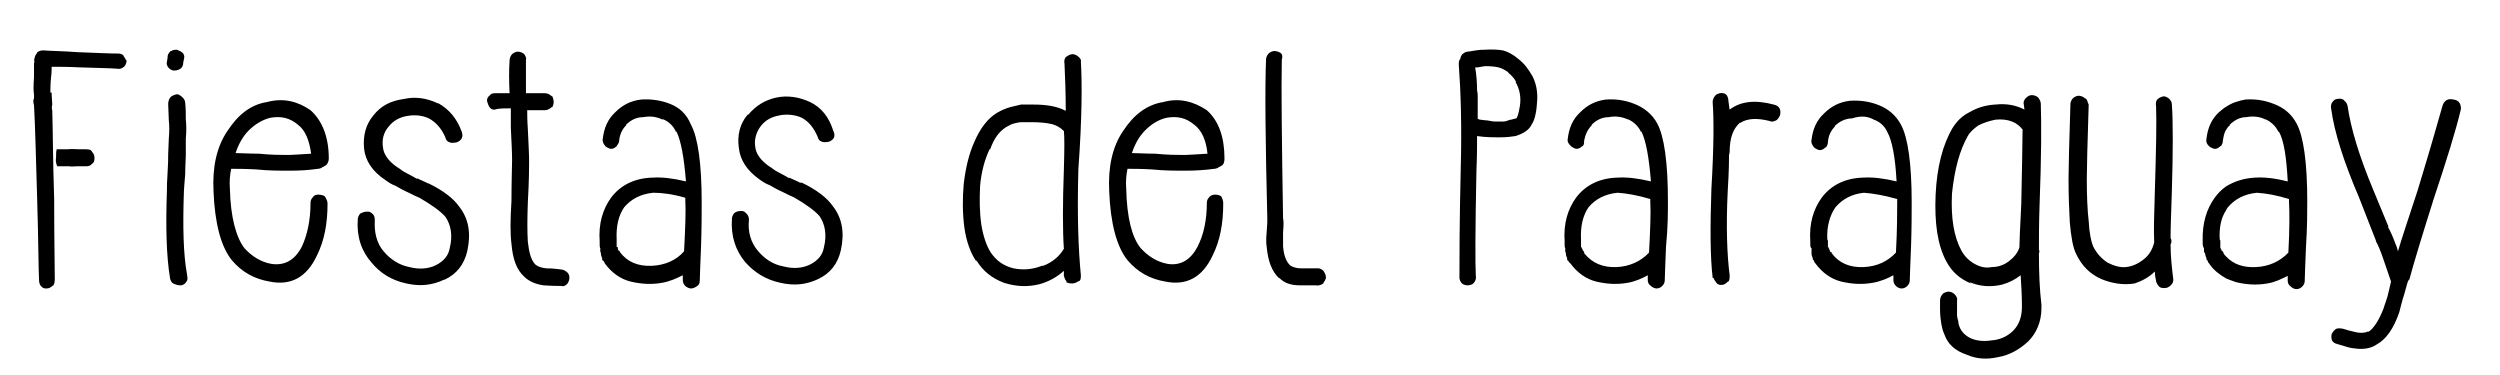 <?xml version="1.0" encoding="utf-8"?>
<!-- Generator: Adobe Illustrator 23.1.0, SVG Export Plug-In . SVG Version: 6.00 Build 0)  -->
<svg version="1.1" id="Layer_1" xmlns="http://www.w3.org/2000/svg" xmlns:xlink="http://www.w3.org/1999/xlink" x="0px" y="0px"
	 viewBox="0 0 396.9 59.5" style="enable-background:new 0 0 396.9 59.5;" xml:space="preserve">
<path d="M83.3,8.7c-0.2-0.3-0.7-0.5-1.1-0.5c-0.3,0-0.7,0.2-0.9,0.4c-0.2,0.2-0.4,0.6-0.4,1c-0.1,1.5-0.1,3.2,0,5.2
	c-0.9,0-1.7,0-2.3,0c-0.4,0-0.7,0.1-0.8,0.3c-0.4,0.3-0.6,0.7-0.4,1.2c0.1,0.3,0.2,0.6,0.4,0.8c0.2,0.3,0.7,0.4,1.1,0.2
	c0.7-0.1,1.4-0.1,2.2-0.1c0,0.6,0,1.7,0,3.1c0.1,2.2,0.2,3.8,0.2,5.1c0,1.1-0.1,3.2-0.1,6.5c-0.2,3.1-0.2,5.3,0,6.8
	c0.2,2.4,0.8,4.1,2,5.2c0.7,0.7,1.7,1.2,3.1,1.4c0.2,0,1.2,0.1,2.8,0.1c0.3,0.1,0.6,0,0.8-0.2c0.3-0.2,0.5-0.7,0.5-1.1
	c0-0.3-0.1-0.7-0.4-0.9c-0.2-0.2-0.6-0.4-0.8-0.4l0,0c-1.4-0.2-2.2-0.2-2.5-0.2C86,42.5,85.5,42.4,85,42c-0.7-0.7-1-1.9-1.2-3.6
	c-0.1-1.6-0.1-3.6,0-6.3c0.2-3.4,0.2-5.6,0.2-6.5c0-1.2-0.1-2.9-0.2-5.1c-0.1-1.4-0.1-2.4-0.1-3h2.8c0.4,0,0.7-0.2,1-0.4
	c0-0.1,0.1-0.1,0.2-0.1c0.1-0.2,0.2-0.5,0.2-0.8s-0.1-0.7-0.2-0.9c-0.1,0-0.2-0.1-0.2-0.1c-0.2-0.2-0.6-0.4-1-0.4s-1.1,0-1.9,0
	c-0.4,0-0.7,0-1.1,0c0-1.9,0-3.6,0-5.1V9.5C83.6,9.3,83.5,9.1,83.3,8.7 M106.4,16.5c-1.5-0.6-3.1-0.8-4.6-0.7c-1.7,0.2-3,0.9-4.1,2
	c-1.2,1.1-1.8,2.5-2,4.2c-0.1,0.5,0.1,0.8,0.4,1.2c0.2,0.2,0.5,0.3,0.7,0.4c0.5,0.1,0.8-0.1,1.1-0.4l0,0c0.2-0.3,0.4-0.6,0.4-0.8
	v-0.1c0.1-1,0.5-1.8,1.1-2.4v-0.1c0.7-0.7,1.6-1.2,2.7-1.2c1.1-0.2,2.1-0.1,3.1,0.4v-0.1c1,0.4,1.7,1.1,2.1,2h0.1
	c0.7,1.4,1.2,4.1,1.5,7.9c-2.1-0.5-3.8-0.7-5.3-0.6h-0.1c-2.8,0.1-5,1.2-6.5,3.2c-1.3,1.8-2,4.1-1.8,6.9v0.4c0,0.3,0,0.6,0.1,0.7
	c0,0.1,0,0.2,0,0.2s0,0.2,0,0.3s0,0.2,0.1,0.2v0.2c0,0.2,0.1,0.5,0.2,0.7v0.2c0,0.1,0.1,0.2,0.2,0.2c0.1,0.2,0.2,0.3,0.2,0.4
	c1.1,1.5,2.5,2.5,4.1,2.9c1.7,0.4,3.3,0.5,5,0.2c1.2-0.2,2.3-0.7,3.3-1.2v0.8c0,0.4,0.2,0.7,0.4,0.9c0.2,0.2,0.6,0.4,0.9,0.4
	c0.4,0,0.7-0.2,1-0.4s0.4-0.5,0.4-0.9c0-0.8,0.1-2.7,0.2-5.4c0.1-3,0.1-5.3,0.1-7c0-6.1-0.6-10.3-1.7-12.3
	C109,18.1,107.9,17.1,106.4,16.5 M98.1,39.6c0-0.1,0-0.2,0-0.2c0-0.1,0-0.2-0.2-0.2c0,0,0-0.1,0-0.2v-0.7v-0.1V38
	c-0.1-2.1,0.3-3.8,1.2-5.1c1.1-1.3,2.6-2.1,4.6-2.3c1.3,0,3.1,0.2,5.1,0.8v0.4c0.1,1.7,0,4.4-0.2,8.1c-1.2,1.4-3,2.2-5.1,2.3
	c-2.2,0.1-3.9-0.6-5.1-2.2c0-0.1,0-0.2-0.2-0.2h-0.1C98.3,39.8,98.2,39.7,98.1,39.6C98.2,39.9,98.2,39.8,98.1,39.6 M128.6,16.2
	L128.6,16.2c-1.7-0.8-3.6-1.1-5.4-0.7l0,0c-1.8,0.4-3.2,1.3-4.4,2.7h-0.1c-1.2,1.4-1.7,3.2-1.4,5.3c0.2,1.9,1.3,3.6,3.3,5
	c0.4,0.3,1,0.7,1.6,0.9l0,0c0.5,0.3,1.2,0.7,2.1,1.1c0.8,0.4,1.4,0.7,1.7,0.8c1.9,1.1,3.3,2.1,4.1,3c0.9,1.3,1.2,3,0.7,5
	c-0.2,1.2-1,2.1-2.2,2.7c-1.2,0.6-2.7,0.7-4.2,0.3c-1.7-0.3-3-1.2-4.1-2.5s-1.6-3-1.4-4.9v-0.1c0-0.4-0.2-0.7-0.4-0.9
	c-0.2-0.2-0.4-0.4-0.7-0.4c-0.1,0-0.2,0-0.2,0c-0.4,0-0.7,0.1-1,0.3c-0.2,0.2-0.4,0.6-0.4,0.9c-0.2,2.8,0.6,5.1,2.1,6.9
	c1.5,1.7,3.3,2.8,5.6,3.3c2.2,0.5,4.1,0.3,6-0.6l0,0c1.9-0.9,3.1-2.4,3.6-4.6c0.6-2.8,0.2-5.1-1.3-7c-0.9-1.3-2.6-2.6-4.9-3.7H127
	c-0.3-0.2-0.9-0.4-1.7-0.8v0.1c-0.8-0.5-1.5-0.8-2-1.1c-0.4-0.2-0.8-0.6-1.2-0.8c-1.3-0.9-2.1-2-2.2-3.1c-0.2-1.2,0.2-2.4,0.9-3.3
	l0,0c0.7-0.9,1.7-1.5,3.1-1.7h-0.1c1.2-0.2,2.4-0.1,3.5,0.4c1.1,0.6,1.9,1.6,2.5,3c0.1,0.4,0.3,0.7,0.7,0.8c0.2,0.1,0.6,0.1,1.1,0
	c0.8-0.3,1.1-0.9,0.7-1.7C131.6,18.5,130.3,17,128.6,16.2 M171.6,9.8c0.1-0.2-0.1-0.6-0.4-0.8c-0.2-0.2-0.6-0.4-0.9-0.4
	c-0.4,0-0.7,0.2-1,0.4s-0.4,0.7-0.3,1.1c0.1,2.2,0.2,4.7,0.2,7.5c-1.3-0.7-3-1-5.1-1c-0.8,0-1.5,0-1.9,0h-0.1
	c-0.4,0.1-0.9,0.2-1.7,0.4l0,0c-0.7,0.2-1.4,0.5-2.1,0.9c-1.5,0.9-2.7,2.5-3.6,4.6c-0.9,2-1.4,4.2-1.7,6.7c-0.2,2.3-0.2,4.6,0.1,6.9
	c0.3,2.2,1,4.1,1.9,5.4v-0.2c1,1.7,2.5,2.9,4.4,3.6c1.9,0.6,3.8,0.7,5.7,0.2c1.4-0.4,2.7-1.1,3.8-2.1c0,0.2,0,0.6,0,0.8
	c0.1,0.3,0.2,0.7,0.4,0.8c0,0.1,0,0.2,0,0.2c0.3,0.2,0.7,0.2,1,0.2s0.7-0.2,1-0.4h0.1c0.2-0.2,0.2-0.6,0.2-0.9l0,0
	c-0.4-4.1-0.6-9.6-0.4-16.7v-0.1C171.8,18.7,171.8,13,171.6,9.8 M168.9,26.9c-0.2,5.5-0.2,9.7,0,12.6c-0.7,1.2-1.9,2.2-3.3,2.7h-0.2
	c-1.5,0.6-3,0.7-4.5,0.4c-1.6-0.4-2.7-1.2-3.6-2.5c-0.7-1.1-1.2-2.6-1.5-4.4c-0.3-2.1-0.3-4.1-0.2-6.2c0.2-2.2,0.7-4.1,1.5-5.8h0.1
	c0.6-1.7,1.4-2.8,2.5-3.5c0.4-0.2,0.8-0.5,1.3-0.6c0.4-0.1,0.8-0.2,1.2-0.2c0.3,0,0.8,0,1.7,0c1.2,0,2.2,0.1,3.1,0.3
	c0.7,0.2,1.3,0.5,1.9,1.1C169,21.6,169,23.6,168.9,26.9 M184.7,16.2L184.7,16.2c-2.6,0.4-4.7,2-6.4,4.6c-1.7,2.5-2.4,5.7-2.2,9.6
	c0.2,5.1,1.2,8.8,2.9,10.9c1.6,1.9,3.6,3,6,3.4c3.4,0.7,5.9-0.7,7.5-4.1c1.2-2.4,1.7-5.1,1.7-8.3c0-0.4-0.1-0.7-0.3-1.1
	c-0.2-0.2-0.6-0.3-1-0.3c-0.5,0-0.8,0.2-1,0.5c-0.2,0.2-0.3,0.5-0.3,0.8c0,2.7-0.5,5.1-1.5,7c-1.1,2.1-2.7,3-4.7,2.7
	c-1.7-0.3-3.1-1.2-4.3-2.5c-1.4-1.7-2.2-4.9-2.3-9.4c-0.1-1.2,0-2.2,0.2-3.2c0.8,0,2.2,0,3.9,0.1c1.9,0.2,3.7,0.2,5.3,0.2
	s3.1-0.1,4.6-0.3c0.2,0,0.5-0.1,0.6-0.2c0.2-0.1,0.4-0.2,0.7-0.4c0.2-0.2,0.3-0.6,0.3-1c0-3.4-0.9-6-2.8-7.7
	C189.5,16.1,187.2,15.5,184.7,16.2 M185.2,18.7L185.2,18.7c1.7-0.3,3.1,0,4.4,1.1c1.2,0.9,1.9,2.5,2.1,4.6c-1.7,0.1-3,0.2-3.8,0.2
	c-1,0-2.5,0-4.5-0.2c-1.6,0-2.8-0.1-3.7-0.1c0.5-1.5,1.2-2.7,2.1-3.6C182.8,19.7,183.9,19,185.2,18.7 M19.7,9c0,0-0.1-0.1-0.1-0.2
	c-0.2-0.2-0.5-0.3-0.8-0.3l0,0c-1.4,0-3.4-0.1-6-0.2h-0.2C9.9,8.1,8.1,8.1,6.9,8H6.8C6.5,8,6.2,8.1,5.9,8.3c0,0,0,0,0,0.1
	C5.7,8.6,5.5,9,5.5,9.2c-0.1,0.2-0.1,0.5,0,0.8L5.4,9.9c0,0.5,0,1.2,0,2.3c-0.1,1.4-0.1,2.3,0,2.8v0.6c-0.1,0.2-0.1,0.3-0.1,0.4
	c0,0.2,0,0.4,0.1,0.7c0.2,3.5,0.3,8.5,0.5,14.9c0.2,6.5,0.2,10.9,0.3,12.9c0,0.5,0.2,0.9,0.5,1.1c0.2,0.2,0.5,0.2,0.7,0.2
	c0.4,0,0.7-0.2,0.9-0.4c0.1-0.1,0.2-0.1,0.2-0.1c0.1-0.2,0.2-0.6,0.2-0.9c0-2.2-0.1-6.4-0.1-12.8c-0.2-6-0.2-10.6-0.3-14v-0.1
	c-0.1-0.2-0.1-0.5,0-0.9c0-0.4-0.1-1.1-0.1-1.9H8v-0.1c0-0.4,0-1.2,0.1-2.3c0.1-0.7,0.1-1.2,0.1-1.7c1.1,0,2.6,0,4.6,0.1
	c2.5,0.1,4.4,0.1,5.7,0.2c0.5,0.1,0.8,0,1.2-0.3c0.2-0.2,0.4-0.6,0.4-1C20,9.6,19.9,9.3,19.7,9 M42.4,16.2L42.4,16.2
	c-2.6,0.4-4.6,2-6.3,4.6c-1.7,2.5-2.4,5.7-2.2,9.6c0.2,5.1,1.2,8.8,2.9,10.9c1.6,1.9,3.6,3,6,3.4c3.4,0.7,5.9-0.7,7.5-4.1
	c1.2-2.4,1.7-5.1,1.7-8.3c0-0.4-0.2-0.7-0.4-1.1c-0.2-0.2-0.7-0.3-1.1-0.3c-0.5,0-0.7,0.2-0.9,0.5c-0.2,0.2-0.3,0.5-0.3,0.8
	c0,2.7-0.5,5.1-1.4,7c-1.1,2.1-2.7,3-4.8,2.7c-1.7-0.3-3.1-1.2-4.3-2.5c-1.3-1.7-2.2-4.9-2.3-9.4c-0.1-1.2,0-2.2,0.2-3.2
	c0.9,0,2.2,0,4,0.1c1.9,0.2,3.6,0.2,5.3,0.2s3.1-0.1,4.5-0.3c0.2,0,0.5-0.1,0.6-0.2c0.2-0.1,0.4-0.2,0.7-0.4c0.2-0.2,0.4-0.6,0.4-1
	c0-3.4-1-6-2.9-7.7C47.3,16.1,45,15.5,42.4,16.2 M42.9,18.7L42.9,18.7c1.7-0.3,3.1,0,4.4,1.1c1.2,0.9,1.8,2.5,2.1,4.6
	c-1.7,0.1-2.9,0.2-3.8,0.2c-1,0-2.5,0-4.5-0.2c-1.6,0-2.8-0.1-3.7-0.1c0.5-1.5,1.2-2.7,2.1-3.6C40.5,19.7,41.7,19,42.9,18.7
	 M27.9,15c-0.3,0.1-0.6,0.2-0.8,0.4c-0.2,0.2-0.4,0.6-0.4,1.1l0.1,2.6c0.1,0.8,0.1,1.8,0,2.9l-0.1,2.5c0,0.6,0,1.6-0.1,3
	c-0.1,1.3-0.1,2.2-0.1,2.6v0.1c-0.2,5.8-0.1,10.4,0.5,14c0.1,0.4,0.2,0.7,0.7,0.9c0.2,0.1,0.6,0.2,0.9,0.2c0.1,0,0.1,0,0.2,0
	c0.3-0.1,0.6-0.2,0.8-0.6l0,0c0.2-0.2,0.2-0.6,0.1-1v-0.1c-0.6-3.2-0.7-7.6-0.5-13.3l0,0c0-0.4,0.1-1.2,0.2-2.6
	c0-1.4,0.1-2.4,0.1-3.1l0,0c0-0.6,0-1.4,0-2.5V22c0.1-1.1,0.1-2.1,0-3c0-0.9,0-1.8-0.1-2.7c0-0.3-0.2-0.7-0.6-1
	C28.4,15,28.2,14.9,27.9,15L27.9,15 M29,8.4C29,8.3,29,8.3,29,8.4c-0.2-0.2-0.6-0.4-0.9-0.5c0,0-0.1,0-0.2,0c-0.3,0-0.6,0.1-0.7,0.2
	c-0.1,0-0.2,0-0.2,0.1c-0.3,0.3-0.4,0.6-0.4,0.9v0.1l-0.1,0.6c-0.1,0.3,0,0.7,0.3,1l0,0c0.2,0.2,0.5,0.4,0.8,0.4h0.1
	c0.3,0,0.6-0.1,0.8-0.2c0.4-0.2,0.6-0.6,0.6-1.1l0.1-0.5C29.3,9.1,29.3,8.7,29,8.4 M59.3,18.3L59.3,18.3c-1.2,1.4-1.7,3.2-1.5,5.3
	c0.2,1.9,1.3,3.6,3.4,5c0.4,0.3,1,0.7,1.6,0.9l0,0c0.5,0.3,1.2,0.7,2.1,1.1c0.8,0.4,1.4,0.7,1.7,0.8c1.9,1.1,3.3,2.1,4.1,3
	c0.9,1.3,1.2,3,0.7,5c-0.2,1.2-1,2.1-2.2,2.7c-1.2,0.6-2.7,0.7-4.2,0.3c-1.6-0.3-3-1.2-4.1-2.5s-1.5-3-1.4-4.9v-0.1
	c0-0.4-0.1-0.7-0.3-0.9s-0.5-0.4-0.7-0.4c-0.1,0-0.2,0-0.2,0c-0.4,0-0.7,0.1-1.1,0.3c-0.2,0.2-0.4,0.6-0.4,0.9
	c-0.2,2.8,0.6,5.1,2.2,6.9c1.4,1.7,3.2,2.8,5.5,3.3c2.2,0.5,4.1,0.3,6-0.6h0.1c1.9-0.9,3.1-2.4,3.6-4.6c0.6-2.8,0.2-5.1-1.3-7
	c-0.9-1.3-2.6-2.6-4.9-3.7h-0.1c-0.3-0.2-0.9-0.4-1.7-0.8v0.1c-0.8-0.5-1.5-0.8-2-1.1c-0.4-0.2-0.8-0.6-1.2-0.8
	c-1.3-0.9-2.1-2-2.2-3.1c-0.2-1.2,0.1-2.4,0.9-3.3l0,0c0.7-0.9,1.7-1.5,3-1.7l0,0c1.2-0.2,2.3-0.1,3.4,0.4c1.1,0.6,2,1.6,2.6,3
	c0.1,0.4,0.3,0.7,0.7,0.8c0.2,0.1,0.6,0.1,1.1,0c0.8-0.3,1.1-0.9,0.8-1.7c-0.8-2.2-2.1-3.6-3.7-4.5h-0.1c-1.7-0.8-3.5-1.1-5.3-0.7
	l0,0C61.9,16,60.4,16.9,59.3,18.3 M331.2,15.7c-0.1,0-0.1-0.1-0.2-0.1c-0.2-0.2-0.6-0.4-1-0.4c-0.3,0-0.7,0.2-0.9,0.4
	c-0.2,0.2-0.4,0.6-0.4,0.9c-0.2,6.3-0.3,10.3-0.3,11.9c0,2.7,0.1,5.1,0.2,6.9c0.2,2.3,0.5,4,1,5l0,0c0.9,1.9,2.2,3.2,4,4
	c1.7,0.7,3.5,1,5.3,0.7c1.2-0.4,2.3-1,3.2-1.9c0,0.5,0.1,1.1,0.2,1.5v0.1c0.1,0.2,0.2,0.5,0.4,0.7c0.2,0.3,0.7,0.4,1.2,0.3h0.1
	c0.2-0.1,0.5-0.2,0.7-0.5c0.3-0.2,0.4-0.7,0.3-1.1l0,0c-0.2-1.7-0.4-3.4-0.4-5.3c0-0.1,0.1-0.1,0.1-0.2c0.1-0.3,0-0.7-0.1-0.8
	c0-1.7,0.1-4.1,0.2-7.3c0.2-6.5,0.2-11.3,0-14l0,0c0-0.3-0.2-0.6-0.4-0.8c-0.2-0.2-0.6-0.4-0.8-0.4c-0.1,0-0.1,0-0.2,0
	c-0.3,0.1-0.6,0.2-0.8,0.4c-0.3,0.2-0.4,0.7-0.3,1.2c0.1,2.5,0,7-0.2,13.6c-0.1,3.4-0.2,6-0.1,8c-0.3,1.2-0.9,2.1-1.7,2.7l0,0
	c-0.9,0.7-1.8,1.1-2.8,1.2c-0.9,0.1-1.9-0.2-2.9-0.7c-0.9-0.6-1.7-1.4-2.3-2.6c-0.3-0.7-0.6-2.1-0.7-4c-0.2-1.7-0.3-4-0.3-6.6
	c0-1.7,0.1-5.6,0.3-11.9l0,0C331.4,16.2,331.4,15.9,331.2,15.7 M366.3,31.9c0-6.1-0.6-10.3-1.7-12.3c-0.8-1.5-2-2.5-3.6-3.1
	c-1.5-0.6-3-0.8-4.5-0.7c-1.1,0.2-2.1,0.5-3,1.1c-0.4,0.2-0.8,0.6-1.2,0.9c-1.2,1.1-1.8,2.5-2,4.2c-0.1,0.5,0,0.8,0.4,1.2
	c0.2,0.2,0.5,0.3,0.7,0.4c0.5,0.1,0.8-0.1,1.1-0.4c0.1,0,0.1,0,0.1,0c0.2-0.3,0.3-0.6,0.3-0.8v-0.1c0.1-0.6,0.2-1.1,0.4-1.5
	c0.2-0.3,0.4-0.7,0.7-0.9v-0.1c0.7-0.7,1.6-1.2,2.6-1.2c1.1-0.2,2.2-0.1,3.1,0.4l-0.1-0.1c0.9,0.4,1.7,1.1,2.1,2h0.1
	c0.8,1.4,1.2,4.1,1.4,7.9c-2-0.5-3.7-0.7-5.2-0.6h0c-1.8,0.1-3.3,0.6-4.6,1.4c-0.7,0.5-1.3,1.1-1.8,1.8c-1.3,1.8-2,4.1-1.9,6.9v0.4
	c0,0.3,0.1,0.6,0.2,0.7c0,0.1,0,0.2,0,0.2s0,0.2,0,0.3s0,0.2,0.1,0.2l0.1,0.2c0,0.2,0.1,0.5,0.2,0.7v0.2c0.1,0.1,0.2,0.2,0.2,0.2
	c0,0.2,0.1,0.3,0.2,0.4c0.7,1.1,1.7,1.8,2.7,2.4c0.5,0.2,1,0.4,1.6,0.6c1.7,0.4,3.3,0.5,5,0.2c1.2-0.2,2.2-0.7,3.2-1.2v0.8
	c0,0.4,0.2,0.7,0.5,0.9c0.2,0.2,0.5,0.4,0.9,0.4s0.7-0.2,0.9-0.4c0.2-0.2,0.4-0.5,0.4-0.9c0-0.8,0.1-2.7,0.2-5.4
	C366.3,36.1,366.3,33.7,366.3,31.9 M363.4,31.6V32c0.1,1.7,0.1,4.4-0.1,8.1c-1.3,1.4-3.1,2.2-5.1,2.3s-3.6-0.4-4.8-1.7
	c-0.2-0.2-0.3-0.3-0.4-0.5c0-0.1,0-0.2-0.1-0.2l0,0c0-0.1-0.1-0.2-0.2-0.2c0-0.1,0-0.2-0.1-0.2c0-0.1,0-0.2-0.1-0.2
	c0-0.1,0-0.2,0-0.2s0-0.1,0-0.2v-0.7v-0.1l-0.1-0.2c-0.1-1.8,0.2-3.4,1-4.6c0.1-0.2,0.2-0.4,0.3-0.5c1.1-1.3,2.6-2.1,4.6-2.3
	C359.8,30.7,361.5,31,363.4,31.6 M389.5,15.8C389.5,15.7,389.5,15.7,389.5,15.8c-0.8-0.2-1.4,0.1-1.7,0.9l0,0
	c-0.9,3.2-2.2,7.7-4,13.6c-1.4,4.3-2.5,7.5-3.1,9.6c-0.1-0.4-0.2-0.8-0.4-1.2c-0.4-1.1-0.8-2-1.2-2.7h0.1l-2.4-5.8
	c-2.3-5.5-3.6-9.9-4.1-13.4l0,0c-0.1-0.3-0.2-0.6-0.5-0.8c-0.2-0.3-0.6-0.4-1.1-0.3c-0.3,0-0.6,0.2-0.8,0.5
	c-0.2,0.2-0.3,0.7-0.2,1.1c0.5,3.7,2,8.4,4.4,14l2.7,6.9v0.1c0.4,0.7,0.8,1.7,1.2,2.9c0.4,1.2,0.8,2.3,1.2,3.5l-0.4,1.7
	c-0.2,1-0.6,1.9-0.8,2.6c-0.7,1.8-1.5,3.1-2.4,3.7v-0.1c-0.4,0.2-0.9,0.3-1.7,0.2c-0.3-0.1-1.1-0.2-2.3-0.6c-0.5-0.1-0.8-0.1-1.1,0
	c-0.3,0.2-0.5,0.4-0.7,0.8v-0.1c-0.2,0.9,0,1.5,0.8,1.7l0,0c1.4,0.4,2.2,0.7,2.7,0.7c1.3,0.2,2.6,0.1,3.6-0.6l0,0
	c1.5-0.8,2.7-2.5,3.6-5.1l0,0c0.2-0.7,0.4-1.7,0.8-2.9c0.4-1.5,0.6-2.2,0.7-2.2c0-0.1,0-0.1,0.1-0.1c0.7-2.6,2-6.9,3.9-12.9
	c2-6,3.5-10.8,4.3-14.2C390.7,16.5,390.4,15.9,389.5,15.8 M203.5,8.6c-0.1-0.1-0.2-0.2-0.2-0.2c-0.3-0.2-0.7-0.3-1-0.3
	s-0.7,0.2-0.9,0.4S201,9.1,201,9.4c-0.2,4.6-0.1,13,0.2,25.4c0,0.2,0,0.9-0.1,2c-0.1,1-0.1,1.8,0,2.4c0.2,2.2,0.8,3.9,2,5v-0.1
	c0.7,0.8,1.8,1.2,3.3,1.2c0.3,0,0.8,0,1.5,0h0.1c0.5,0,0.8,0,0.9,0c0.5,0.1,0.9-0.1,1.2-0.3c0,0,0,0,0-0.1c0.2-0.2,0.3-0.5,0.4-0.7
	c0-0.1,0-0.1,0-0.2c0-0.4-0.2-0.7-0.4-1c-0.2-0.2-0.5-0.4-0.8-0.4s-0.8,0-1.5,0s-1.1,0-1.3,0c-0.7,0-1.2-0.2-1.6-0.4
	c-0.7-0.6-1.1-1.7-1.2-3.1c0-0.5,0-1.2,0-2.1v-0.1c0.1-1.2,0.1-2,0-2.2c-0.2-12.3-0.3-20.7-0.2-25.2l0,0
	C203.6,9.1,203.6,8.9,203.5,8.6 M235.6,7.9c-0.3,0-0.7,0-1.3,0.1c-0.6,0.1-1.1,0.2-1.3,0.2c-0.3,0-0.6,0.2-0.8,0.4
	c-0.1,0-0.1,0-0.1,0.1c-0.2,0.2-0.2,0.5-0.3,0.7c-0.2,0.2-0.2,0.5-0.2,0.9l0,0c0.3,4.1,0.5,9.7,0.3,16.7c-0.2,8.5-0.2,14.1-0.2,17.1
	l0,0c0,0.2,0.1,0.6,0.4,0.9c0.2,0.2,0.6,0.3,0.9,0.3c0.3,0,0.7-0.1,0.9-0.3c0.3-0.3,0.5-0.7,0.4-1.2c-0.1-1.7-0.1-7.2,0.1-16.8
	c0.1-2.2,0.1-4,0.1-5.4c1.3,0.2,2.5,0.2,3.4,0.2c0.1,0,0.2,0,0.3,0c1,0,1.8-0.1,2.4-0.2c1.3-0.4,2.2-1,2.6-1.9
	c0.3-0.4,0.7-1.5,0.8-3.2c0.2-1.8-0.1-3.2-0.7-4.4c-0.7-1.2-1.3-2-2.2-2.7c-0.8-0.7-1.7-1.2-2.5-1.4C238,7.9,237,7.8,235.6,7.9
	 M234.2,10.7c0.2,0,0.3,0,0.4,0l0,0c0.6-0.1,1-0.2,1.2-0.2c1,0,1.7,0.1,2.1,0.2c0.5,0.1,1,0.4,1.6,0.8h-0.1c0.5,0.4,1,0.9,1.3,1.5
	h-0.1c0.7,1.2,0.9,2.5,0.7,3.8c-0.2,1.2-0.4,1.9-0.6,2c-0.1,0-0.4,0.1-0.8,0.2l0,0c-0.2,0-0.4,0.1-0.7,0.2c-0.2,0.1-0.6,0.1-0.9,0.1
	h-0.1c-0.1,0-0.2,0-0.3,0s-0.2,0-0.3,0c-0.2,0-0.6,0-1-0.1s-0.7-0.1-0.8-0.1c-0.2,0-0.5-0.1-0.9-0.1c-0.1-0.1-0.2-0.1-0.3-0.1v-3.6
	c0-0.7-0.1-0.9-0.1-0.9C234.5,13.1,234.4,11.9,234.2,10.7 M264.8,31.9c0-6.1-0.6-10.3-1.7-12.3c-0.8-1.5-2.1-2.5-3.6-3.1
	c-1.5-0.6-3-0.8-4.5-0.7c-1.7,0.2-3,0.9-4.1,2c-1.2,1.1-1.8,2.5-2,4.2c-0.1,0.5,0.1,0.8,0.5,1.2c0.2,0.2,0.5,0.3,0.7,0.4
	c0.4,0.1,0.8-0.1,1.1-0.4c0.1,0,0.1,0,0.1,0c0.2-0.3,0.2-0.6,0.2-0.8v-0.1c0.2-1,0.6-1.8,1.2-2.4v-0.1c0.7-0.7,1.6-1.2,2.7-1.2
	c1-0.2,2.1-0.1,3.1,0.4l-0.1-0.1c0.9,0.4,1.7,1.1,2.1,2h0.1c0.7,1.4,1.2,4.1,1.5,7.9c-2.1-0.5-3.8-0.7-5.3-0.6h-0.1
	c-2.8,0.1-5,1.2-6.5,3.2c-1.3,1.8-2,4.1-1.8,6.9v0.4c0,0.3,0,0.6,0.1,0.7c0,0.1,0,0.2,0,0.2s0,0.2,0,0.3s0,0.2,0.1,0.2v0.2
	c0,0.2,0.1,0.5,0.2,0.7v0.2c0,0.1,0.1,0.2,0.2,0.2c0,0.2,0.2,0.3,0.3,0.4c1.1,1.5,2.5,2.5,4.1,2.9c1.7,0.4,3.3,0.5,5,0.2
	c1.2-0.2,2.3-0.7,3.2-1.2v0.8c0,0.4,0.2,0.7,0.5,0.9c0.2,0.2,0.6,0.4,0.9,0.4c0.4,0,0.7-0.2,0.9-0.4c0.2-0.2,0.4-0.5,0.4-0.9
	c0-0.8,0.1-2.7,0.2-5.4C264.8,36.1,264.8,33.7,264.8,31.9 M262,31.6V32c0.1,1.7,0,4.4-0.2,8.1c-1.3,1.4-3.1,2.2-5.1,2.3
	c-2.2,0.1-3.9-0.6-5.2-2.2c0-0.1,0-0.2,0-0.2l0,0c-0.1-0.1-0.1-0.2-0.2-0.2c0-0.1,0-0.2-0.1-0.2c0-0.1,0-0.2-0.1-0.2
	c0-0.1,0-0.2-0.1-0.2c0,0,0-0.1,0-0.2v-0.7v-0.1V38c-0.1-2.1,0.3-3.8,1.2-5.1c1.1-1.3,2.6-2.1,4.6-2.3C258.3,30.7,260,31,262,31.6
	 M280.9,19.2c0.4,0.2,0.7,0.1,1.1-0.1c0.2-0.1,0.4-0.4,0.6-0.8c0.2-0.9-0.1-1.5-1-1.7c-3-0.8-5.3-0.5-7,0.8
	c-0.1-0.4-0.1-0.9-0.2-1.4c0-0.3-0.1-0.6-0.2-0.8c-0.3-0.4-0.7-0.5-1.2-0.4c-0.3,0.1-0.6,0.2-0.7,0.4c-0.2,0.2-0.4,0.6-0.4,1l0,0
	c0.2,2.5,0.2,7.1-0.2,13.8c-0.2,6-0.2,10.7,0.2,14.1l0.2,0.1c0,0.2,0.2,0.4,0.4,0.7c0.2,0.3,0.6,0.4,1.1,0.3l0,0
	c0.2-0.1,0.5-0.2,0.7-0.5h0.1c0.2-0.2,0.2-0.6,0.2-0.9v-0.1c-0.4-3.1-0.6-7.6-0.3-13.5c0.2-3.1,0.2-5,0.2-5.5c0-0.2,0.1-0.4,0.1-0.6
	c0-2.1,0.5-3.6,1.6-4.6h0.1C277.4,18.8,278.9,18.7,280.9,19.2 M297.5,19L297.5,19c0.9,0.3,1.7,1,2.1,1.9l0,0
	c0.8,1.4,1.3,4.1,1.5,7.9c-2.1-0.5-3.8-0.7-5.3-0.6h-0.1c-2.8,0.1-5,1.2-6.5,3.2c-1.3,1.8-2,4.1-1.8,6.9v0.4c0,0.3,0,0.6,0.2,0.7
	c0,0.1,0,0.2,0,0.2s0,0.2,0,0.3s0,0.2,0,0.2v0.2c0,0.2,0.1,0.5,0.2,0.7v0.2c0.1,0.1,0.2,0.2,0.2,0.2c0,0.2,0.1,0.3,0.2,0.4
	c1.1,1.5,2.5,2.5,4.1,2.9c1.7,0.4,3.3,0.5,5,0.2c1.2-0.2,2.4-0.7,3.3-1.2v0.8c0,0.4,0.2,0.7,0.4,0.9c0.2,0.2,0.5,0.4,0.9,0.4
	s0.7-0.2,0.9-0.4c0.2-0.2,0.4-0.5,0.4-0.9c0-0.8,0.1-2.7,0.2-5.4c0.1-3,0.1-5.3,0.1-7c0-6.1-0.6-10.3-1.7-12.3
	c-0.8-1.5-2-2.5-3.5-3.1s-3-0.8-4.6-0.7c-1.7,0.2-3,0.9-4.1,2c-1.2,1.1-1.8,2.5-2,4.2c-0.1,0.5,0.1,0.8,0.4,1.2
	c0.2,0.2,0.5,0.3,0.7,0.4c0.5,0.1,0.8-0.1,1.1-0.4c0.1,0,0.1,0,0.1,0c0.2-0.3,0.3-0.6,0.3-0.8v-0.1c0.1-1,0.5-1.8,1.1-2.4V20
	c0.7-0.7,1.7-1.2,2.7-1.2C295.6,18.3,296.6,18.5,297.5,19 M301.2,31.6V32c0,1.7,0,4.4-0.2,8.1c-1.3,1.4-3,2.2-5.1,2.3
	c-2.2,0.1-3.9-0.6-5.1-2.2c0-0.1,0-0.2-0.2-0.2l0,0c-0.1-0.1-0.1-0.2-0.1-0.2c0-0.1,0-0.2-0.1-0.2c0-0.1,0-0.2-0.1-0.2
	c0-0.1,0-0.2-0.1-0.2c0,0,0-0.1,0-0.2v-0.7v-0.1l-0.1-0.2c-0.1-2.1,0.4-3.8,1.3-5.1c1.1-1.3,2.6-2.1,4.5-2.3
	C297.3,30.7,299.1,31,301.2,31.6 M312.7,17.8L312.7,17.8c-1.2,0.6-2,1.4-2.7,2.5c-1.6,2.7-2.5,6.3-2.7,10.6c-0.2,4.5,0.3,8,1.7,10.6
	l0,0c0.9,1.7,2.2,2.8,3.9,3.5l-0.2-0.2c1.7,0.7,3.3,0.8,5.1,0.4c1.1-0.3,2.1-0.8,3-1.5c0.1,1.7,0.2,3.2,0.2,4.8v0.2
	c0,1.5-0.4,2.7-1.2,3.6c-0.8,0.9-1.9,1.5-3.2,1.7h-0.1c-1.2,0.2-2.3,0.2-3.4-0.2c-1-0.4-1.7-1.1-2-1.9l0,0c-0.1-0.2-0.2-0.6-0.2-0.8
	V51c-0.1-0.3-0.2-0.7-0.2-0.9v-1.2c0-0.5,0-1,0-1.3c0.1-0.2-0.1-0.6-0.4-0.9c-0.2-0.2-0.6-0.4-0.9-0.4c0,0-0.1,0-0.2,0
	c-0.3,0.1-0.7,0.2-0.8,0.4c-0.2,0.2-0.4,0.6-0.4,1v1.4c0,0.9,0.1,1.7,0.2,2.3c0.1,0.5,0.2,1.1,0.5,1.7c0.5,1.5,1.7,2.6,3.5,3.2
	c1.6,0.7,3.2,0.8,5,0.4c1.8-0.3,3.4-1.2,4.8-2.5l0,0c1.3-1.3,2.1-3.1,2.1-5.3c0-0.2,0-0.3,0-0.4v-0.1c-0.3-2.5-0.4-5.2-0.4-8.2
	c0.1-0.2,0.1-0.3,0-0.6c0-1.8,0-4.1,0.1-7c0.3-7.7,0.3-13,0.2-16.1c0-0.4-0.2-0.7-0.4-1c-0.2-0.2-0.6-0.4-1-0.4
	c-0.3,0-0.6,0.1-0.9,0.4c0,0-0.1,0.1-0.2,0.2c-0.2,0.3-0.3,0.6-0.2,0.9l0.1,0.8c-1.3-0.7-2.9-1-4.6-0.8h-0.1
	C315.2,16.7,313.9,17.1,312.7,17.8 M312.4,21.6c0.4-0.7,1-1.2,1.7-1.7c0.8-0.4,1.7-0.7,2.7-0.9c2-0.2,3.5,0.4,4.4,1.7H321
	c0.1,0,0.1,0.1,0.1,0.2c0,2.1-0.1,5.9-0.2,11.4c-0.2,4-0.3,6.3-0.3,7c-0.3,0.9-0.9,1.6-1.7,2.2l0,0c-0.8,0.6-1.7,0.9-2.7,0.9
	c-0.9,0.2-1.8,0-2.7-0.5c-0.9-0.5-1.6-1.2-2.1-2.1c-1.2-2.2-1.7-5.2-1.5-9.1C310.3,26.9,311.1,23.9,312.4,21.6L312.4,21.6z"/>
<path d="M11.1,26.4h2.5c0.5,0,0.8-0.1,1-0.4c0.3-0.1,0.4-0.5,0.4-0.9s-0.1-0.7-0.4-1c-0.1-0.3-0.4-0.4-1-0.4c-1.2,0-2.1,0-2.6,0
	c-0.1,0.4-0.1,0.8-0.1,1.3C10.8,25.6,10.9,26,11.1,26.4v0.3C11.1,26.6,11.1,26.4,11.1,26.4z"/>
<path d="M9.1,26.4h2.5c0.5,0,0.8-0.1,1-0.4c0.3-0.1,0.4-0.5,0.4-0.9s-0.1-0.7-0.4-1c-0.1-0.3-0.4-0.4-1-0.4c-1.2,0-2.1,0-2.6,0
	c-0.1,0.4-0.1,0.8-0.1,1.3C8.8,25.6,8.9,26,9.1,26.4v0.3C9.1,26.6,9.1,26.4,9.1,26.4z"/>
</svg>
